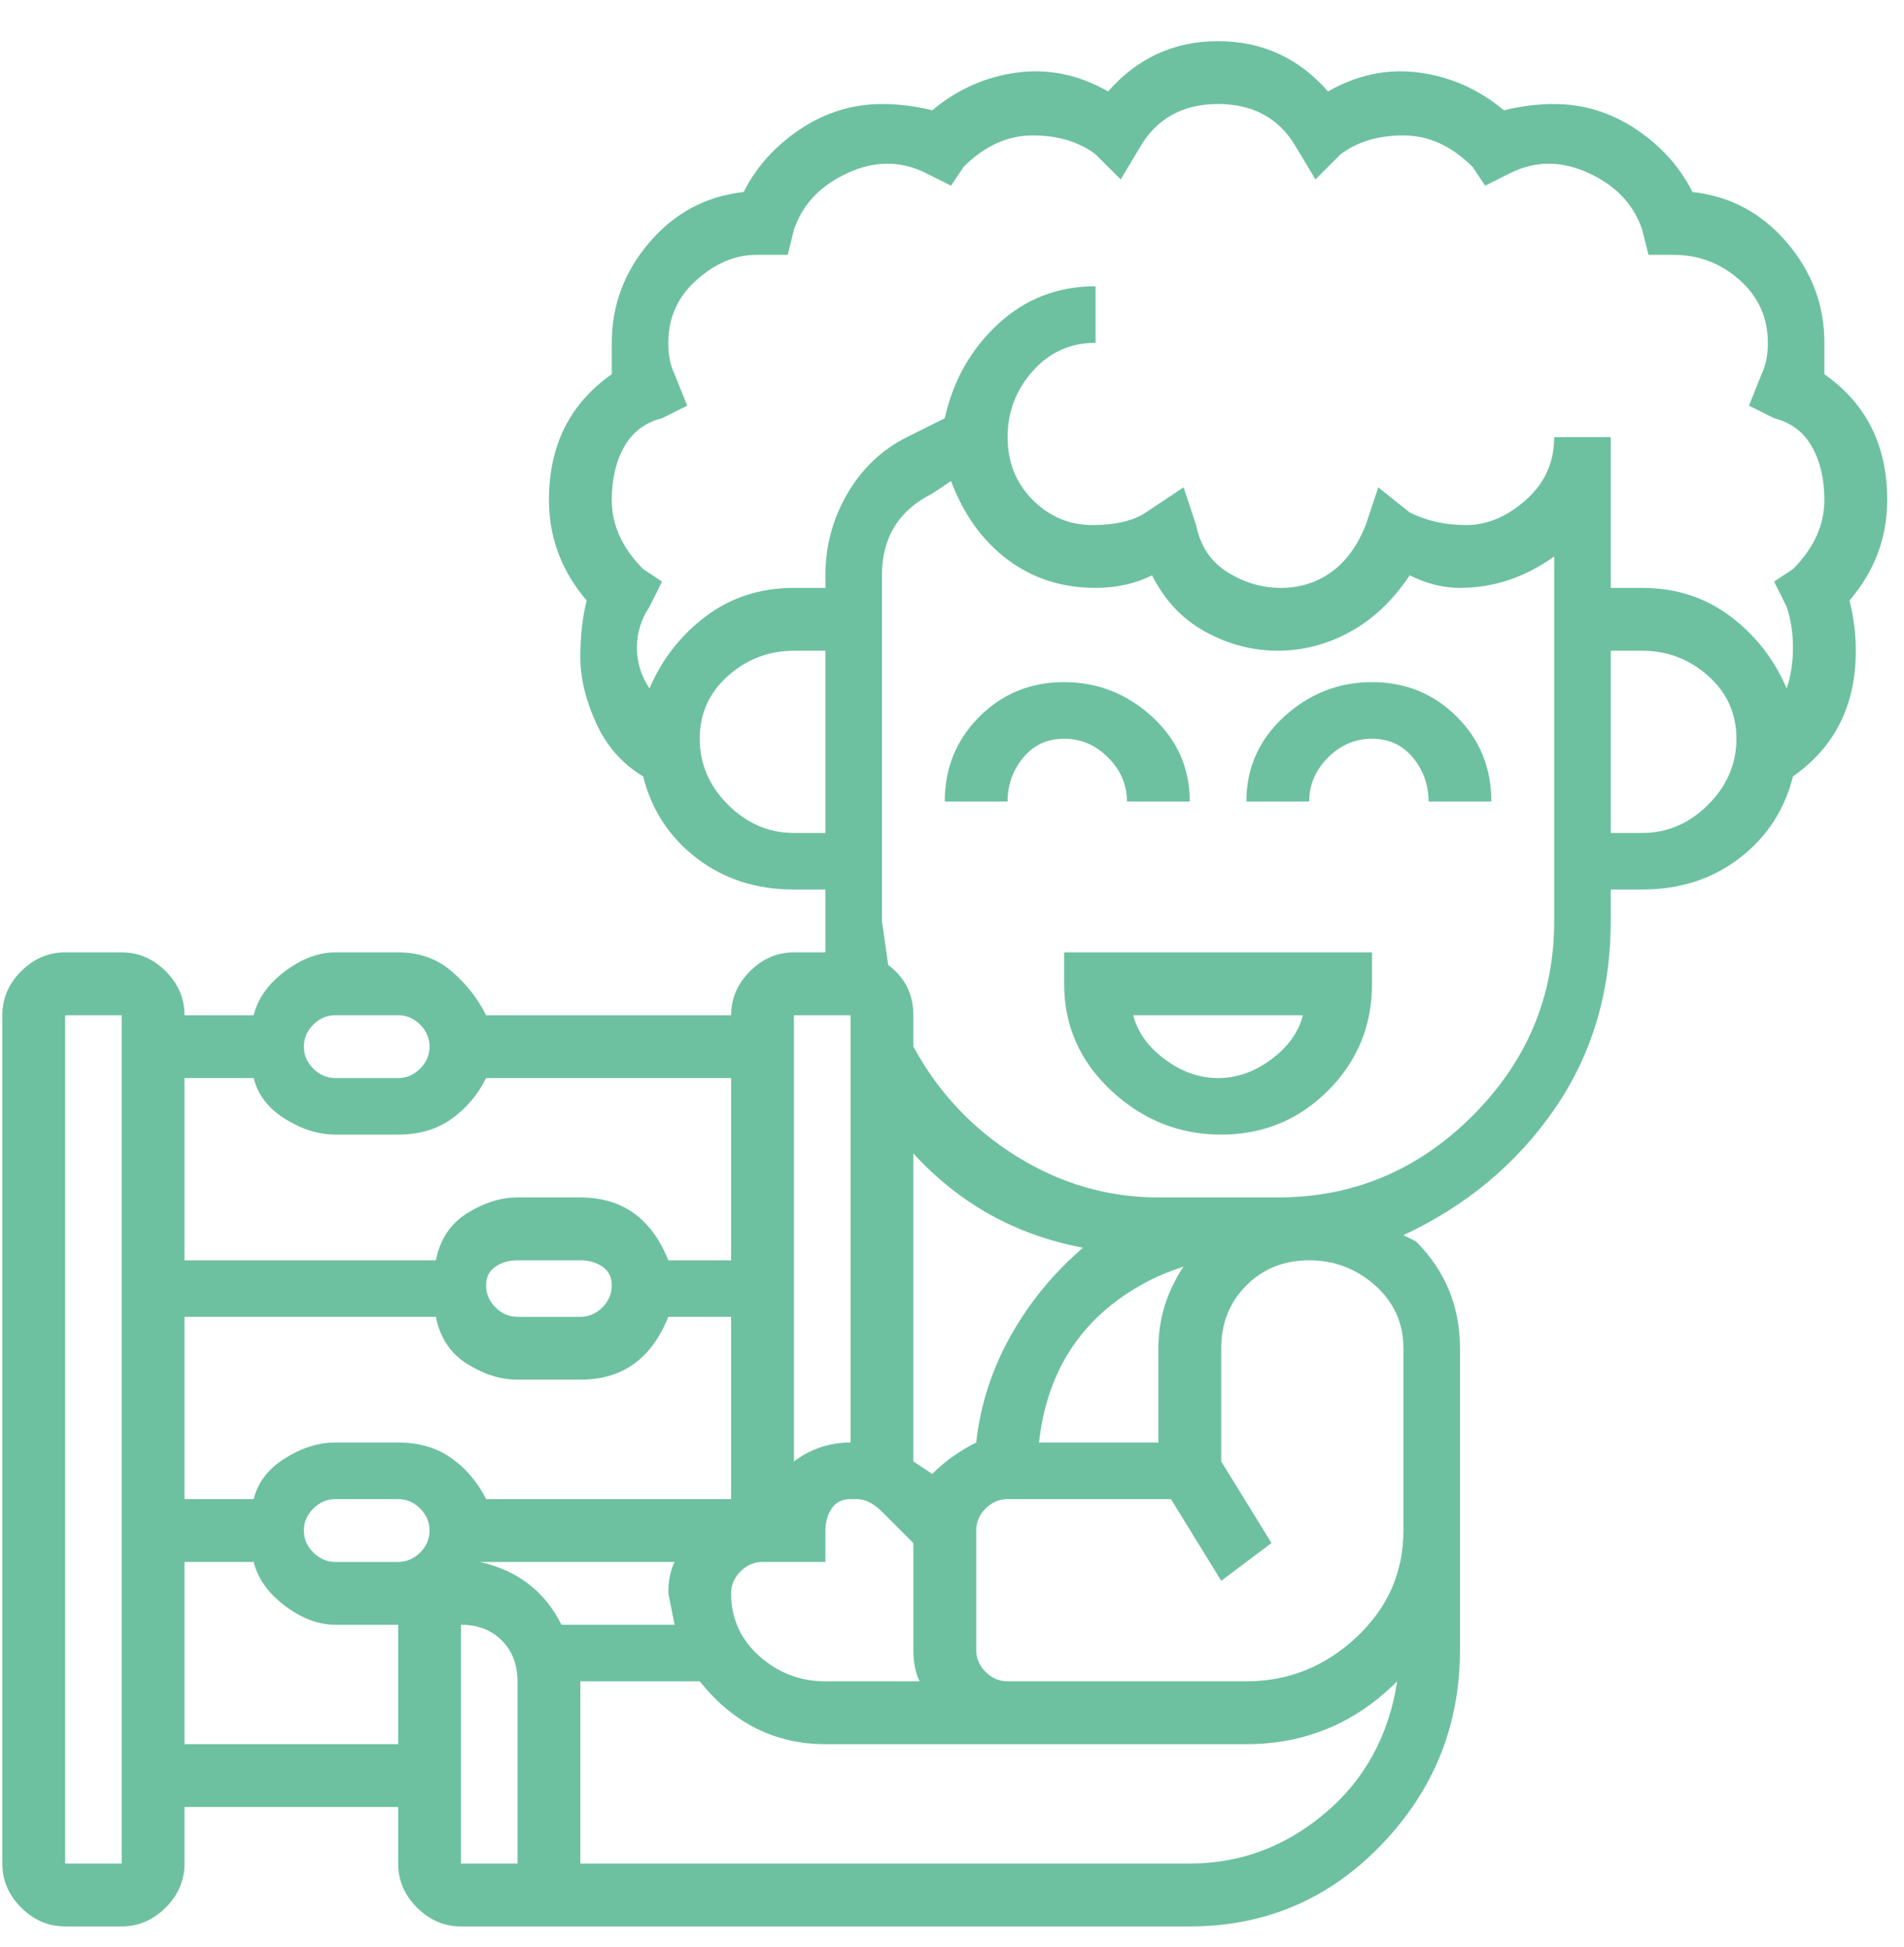<svg width="45" height="46" viewBox="0 0 45 46" fill="none" xmlns="http://www.w3.org/2000/svg">
<path d="M25.15 23.247C25.15 24.237 25.522 25.079 26.264 25.772C27.007 26.465 27.873 26.811 28.863 26.811C29.853 26.811 30.694 26.465 31.387 25.772C32.08 25.079 32.427 24.237 32.427 23.247V22.505H25.15V23.247ZM30.793 23.99C30.694 24.386 30.447 24.732 30.051 25.029C29.655 25.326 29.234 25.475 28.788 25.475C28.343 25.475 27.922 25.326 27.526 25.029C27.13 24.732 26.883 24.386 26.784 23.99H30.793ZM26.635 18.941H28.12C28.12 18.149 27.823 17.481 27.229 16.936C26.635 16.392 25.942 16.119 25.15 16.119C24.358 16.119 23.69 16.392 23.146 16.936C22.601 17.481 22.329 18.149 22.329 18.941H23.814C23.814 18.545 23.938 18.198 24.185 17.901C24.433 17.604 24.754 17.456 25.15 17.456C25.546 17.456 25.893 17.604 26.19 17.901C26.487 18.198 26.635 18.545 26.635 18.941ZM32.427 16.119C31.635 16.119 30.942 16.392 30.348 16.936C29.754 17.481 29.457 18.149 29.457 18.941H30.942C30.942 18.545 31.09 18.198 31.387 17.901C31.684 17.604 32.031 17.456 32.427 17.456C32.823 17.456 33.144 17.604 33.392 17.901C33.639 18.198 33.763 18.545 33.763 18.941H35.248C35.248 18.149 34.976 17.481 34.431 16.936C33.887 16.392 33.219 16.119 32.427 16.119ZM44.603 11.813C44.603 10.526 44.108 9.536 43.118 8.843V8.101C43.118 7.21 42.821 6.418 42.227 5.725C41.633 5.032 40.891 4.636 40 4.537C39.703 3.943 39.258 3.448 38.663 3.052C38.069 2.656 37.426 2.458 36.733 2.458C36.337 2.458 35.941 2.507 35.545 2.606C34.951 2.111 34.283 1.814 33.54 1.715C32.798 1.616 32.08 1.765 31.387 2.161C30.694 1.369 29.828 0.973 28.788 0.973C27.749 0.973 26.883 1.369 26.19 2.161C25.497 1.765 24.779 1.616 24.037 1.715C23.294 1.814 22.626 2.111 22.032 2.606C21.636 2.507 21.24 2.458 20.844 2.458C20.151 2.458 19.508 2.656 18.914 3.052C18.32 3.448 17.874 3.943 17.577 4.537C16.686 4.636 15.944 5.032 15.35 5.725C14.756 6.418 14.459 7.21 14.459 8.101V8.843C13.469 9.536 12.974 10.526 12.974 11.813C12.974 12.704 13.271 13.496 13.865 14.189C13.766 14.585 13.716 15.03 13.716 15.525C13.716 16.02 13.84 16.54 14.088 17.085C14.335 17.629 14.706 18.05 15.201 18.347C15.399 19.139 15.82 19.782 16.463 20.277C17.107 20.772 17.874 21.02 18.765 21.02H19.508V22.505H18.765C18.369 22.505 18.023 22.653 17.726 22.95C17.429 23.247 17.28 23.594 17.28 23.99H11.489C11.291 23.594 11.019 23.247 10.672 22.95C10.326 22.653 9.905 22.505 9.41 22.505H7.925C7.529 22.505 7.133 22.653 6.737 22.95C6.341 23.247 6.093 23.594 5.995 23.99H4.361C4.361 23.594 4.213 23.247 3.916 22.95C3.619 22.653 3.272 22.505 2.876 22.505H1.54C1.144 22.505 0.797 22.653 0.5 22.95C0.203 23.247 0.055 23.594 0.055 23.99V44.036C0.055 44.432 0.203 44.779 0.5 45.076C0.797 45.373 1.144 45.522 1.54 45.522H2.876C3.272 45.522 3.619 45.373 3.916 45.076C4.213 44.779 4.361 44.432 4.361 44.036V42.7H9.41V44.036C9.41 44.432 9.558 44.779 9.855 45.076C10.152 45.373 10.499 45.522 10.895 45.522H28.12C29.902 45.522 31.412 44.878 32.649 43.591C33.887 42.304 34.506 40.77 34.506 38.988V31.86C34.506 30.87 34.159 30.029 33.466 29.335L33.169 29.187C34.654 28.494 35.842 27.504 36.733 26.217C37.624 24.93 38.069 23.445 38.069 21.762V21.02H38.812C39.703 21.02 40.47 20.772 41.114 20.277C41.757 19.782 42.178 19.139 42.376 18.347C43.366 17.654 43.861 16.664 43.861 15.377C43.861 14.981 43.811 14.585 43.712 14.189C44.306 13.496 44.603 12.704 44.603 11.813ZM18.765 19.683C18.171 19.683 17.651 19.46 17.206 19.015C16.76 18.57 16.538 18.05 16.538 17.456C16.538 16.862 16.76 16.367 17.206 15.971C17.651 15.575 18.171 15.377 18.765 15.377H19.508V19.683H18.765ZM33.169 31.86V36.166C33.169 37.156 32.798 37.998 32.055 38.691C31.313 39.384 30.447 39.73 29.457 39.73H23.814C23.616 39.73 23.443 39.656 23.294 39.507C23.146 39.359 23.072 39.186 23.072 38.988V36.166C23.072 35.968 23.146 35.795 23.294 35.647C23.443 35.498 23.616 35.424 23.814 35.424H27.675L28.863 37.354L30.051 36.463L28.863 34.533V31.86C28.863 31.266 29.061 30.771 29.457 30.375C29.853 29.979 30.348 29.781 30.942 29.781C31.536 29.781 32.055 29.979 32.501 30.375C32.946 30.771 33.169 31.266 33.169 31.86ZM15.944 38.394H13.271C12.875 37.602 12.231 37.107 11.34 36.909H15.944C15.845 37.107 15.795 37.354 15.795 37.651L15.944 38.394ZM5.995 35.424H4.361V31.117H10.301C10.4 31.612 10.647 31.984 11.043 32.231C11.439 32.479 11.835 32.602 12.231 32.602H13.716C14.211 32.602 14.632 32.479 14.979 32.231C15.325 31.984 15.597 31.612 15.795 31.117H17.28V35.424H11.489C11.291 35.028 11.019 34.706 10.672 34.459C10.326 34.211 9.905 34.087 9.41 34.087H7.925C7.529 34.087 7.133 34.211 6.737 34.459C6.341 34.706 6.093 35.028 5.995 35.424ZM11.489 30.375C11.489 30.177 11.563 30.029 11.712 29.93C11.86 29.831 12.033 29.781 12.231 29.781H13.716C13.914 29.781 14.088 29.831 14.236 29.93C14.384 30.029 14.459 30.177 14.459 30.375C14.459 30.573 14.384 30.746 14.236 30.895C14.088 31.043 13.914 31.117 13.716 31.117H12.231C12.033 31.117 11.86 31.043 11.712 30.895C11.563 30.746 11.489 30.573 11.489 30.375ZM7.925 35.424H9.41C9.608 35.424 9.781 35.498 9.93 35.647C10.078 35.795 10.152 35.968 10.152 36.166C10.152 36.364 10.078 36.538 9.93 36.686C9.781 36.834 9.608 36.909 9.41 36.909H7.925C7.727 36.909 7.554 36.834 7.405 36.686C7.257 36.538 7.182 36.364 7.182 36.166C7.182 35.968 7.257 35.795 7.405 35.647C7.554 35.498 7.727 35.424 7.925 35.424ZM18.023 36.909H19.508V36.166C19.508 35.968 19.557 35.795 19.656 35.647C19.755 35.498 19.904 35.424 20.102 35.424H20.25C20.448 35.424 20.646 35.523 20.844 35.721L21.587 36.463V38.988C21.587 39.285 21.636 39.532 21.735 39.73H19.508C18.914 39.73 18.394 39.532 17.948 39.136C17.503 38.74 17.28 38.245 17.28 37.651C17.28 37.453 17.354 37.28 17.503 37.132C17.651 36.983 17.825 36.909 18.023 36.909ZM27.229 30.227C27.427 30.128 27.675 30.029 27.972 29.93C27.576 30.523 27.378 31.167 27.378 31.86V34.087H24.556C24.655 33.196 24.928 32.429 25.373 31.786C25.819 31.142 26.437 30.622 27.229 30.227ZM23.072 34.087C22.675 34.285 22.329 34.533 22.032 34.83L21.587 34.533V27.257C22.675 28.445 24.012 29.187 25.596 29.484C24.903 30.078 24.334 30.771 23.888 31.563C23.443 32.355 23.171 33.196 23.072 34.087ZM20.102 23.99V34.087C19.607 34.087 19.161 34.236 18.765 34.533V23.99H20.102ZM7.925 23.99H9.41C9.608 23.99 9.781 24.064 9.93 24.212C10.078 24.361 10.152 24.534 10.152 24.732C10.152 24.93 10.078 25.103 9.93 25.252C9.781 25.4 9.608 25.475 9.41 25.475H7.925C7.727 25.475 7.554 25.4 7.405 25.252C7.257 25.103 7.182 24.93 7.182 24.732C7.182 24.534 7.257 24.361 7.405 24.212C7.554 24.064 7.727 23.99 7.925 23.99ZM5.995 25.475C6.093 25.871 6.341 26.192 6.737 26.44C7.133 26.687 7.529 26.811 7.925 26.811H9.41C9.905 26.811 10.326 26.687 10.672 26.44C11.019 26.192 11.291 25.871 11.489 25.475H17.28V29.781H15.795C15.597 29.286 15.325 28.915 14.979 28.667C14.632 28.42 14.211 28.296 13.716 28.296H12.231C11.835 28.296 11.439 28.42 11.043 28.667C10.647 28.915 10.4 29.286 10.301 29.781H4.361V25.475H5.995ZM1.54 44.036V23.99H2.876V44.036H1.54ZM4.361 41.215V36.909H5.995C6.093 37.305 6.341 37.651 6.737 37.948C7.133 38.245 7.529 38.394 7.925 38.394H9.41V41.215H4.361ZM11.489 44.036H10.895V38.394C11.291 38.394 11.613 38.517 11.86 38.765C12.108 39.012 12.231 39.334 12.231 39.73V44.036H11.489ZM28.12 44.036H13.716V39.73H16.538C17.33 40.72 18.32 41.215 19.508 41.215H29.457C30.843 41.215 32.031 40.72 33.021 39.73C32.823 41.017 32.253 42.057 31.313 42.849C30.372 43.641 29.308 44.036 28.12 44.036ZM30.199 28.296H29.457H27.378C26.19 28.296 25.076 27.974 24.037 27.331C22.997 26.687 22.18 25.821 21.587 24.732V23.99C21.587 23.495 21.389 23.099 20.992 22.802L20.844 21.762V13.595C20.844 12.704 21.24 12.06 22.032 11.665L22.477 11.367C22.774 12.159 23.22 12.778 23.814 13.224C24.408 13.669 25.101 13.892 25.893 13.892C26.388 13.892 26.833 13.793 27.229 13.595C27.526 14.189 27.947 14.634 28.492 14.931C29.036 15.228 29.605 15.377 30.199 15.377C30.793 15.377 31.363 15.228 31.907 14.931C32.451 14.634 32.922 14.189 33.318 13.595C33.714 13.793 34.11 13.892 34.506 13.892C35.298 13.892 36.04 13.645 36.733 13.149V21.762C36.733 23.544 36.09 25.079 34.803 26.366C33.516 27.652 31.981 28.296 30.199 28.296ZM38.812 19.683H38.069V15.377H38.812C39.406 15.377 39.926 15.575 40.371 15.971C40.817 16.367 41.039 16.862 41.039 17.456C41.039 18.05 40.817 18.57 40.371 19.015C39.926 19.46 39.406 19.683 38.812 19.683ZM42.376 13.447L41.93 13.743L42.227 14.338C42.326 14.634 42.376 14.956 42.376 15.303C42.376 15.649 42.326 15.971 42.227 16.268C41.93 15.575 41.485 15.006 40.891 14.56C40.297 14.115 39.604 13.892 38.812 13.892H38.069V10.328H36.733C36.733 10.922 36.51 11.417 36.065 11.813C35.619 12.209 35.149 12.407 34.654 12.407C34.159 12.407 33.714 12.308 33.318 12.11L32.575 11.516L32.278 12.407C32.08 12.902 31.808 13.273 31.462 13.521C31.115 13.768 30.719 13.892 30.273 13.892C29.828 13.892 29.407 13.768 29.011 13.521C28.615 13.273 28.368 12.902 28.269 12.407L27.972 11.516L27.081 12.11C26.784 12.308 26.363 12.407 25.819 12.407C25.274 12.407 24.804 12.209 24.408 11.813C24.012 11.417 23.814 10.922 23.814 10.328C23.814 9.734 24.012 9.214 24.408 8.769C24.804 8.323 25.299 8.101 25.893 8.101V6.764C25.002 6.764 24.235 7.061 23.591 7.655C22.948 8.249 22.527 8.992 22.329 9.883L21.438 10.328C20.844 10.625 20.374 11.071 20.027 11.665C19.681 12.258 19.508 12.902 19.508 13.595V13.892H18.765C17.973 13.892 17.28 14.115 16.686 14.56C16.092 15.006 15.647 15.575 15.35 16.268C15.152 15.971 15.053 15.649 15.053 15.303C15.053 14.956 15.152 14.634 15.35 14.338L15.647 13.743L15.201 13.447C14.706 12.951 14.459 12.407 14.459 11.813C14.459 11.318 14.558 10.897 14.756 10.551C14.954 10.204 15.251 9.982 15.647 9.883L16.241 9.586L15.944 8.843C15.845 8.645 15.795 8.398 15.795 8.101C15.795 7.507 16.018 7.012 16.463 6.616C16.909 6.22 17.379 6.022 17.874 6.022H18.617L18.765 5.428C18.963 4.834 19.384 4.388 20.027 4.091C20.671 3.794 21.29 3.794 21.884 4.091L22.477 4.388L22.774 3.943C23.27 3.448 23.814 3.2 24.408 3.2C25.002 3.2 25.497 3.349 25.893 3.646L26.487 4.24L26.932 3.497C27.328 2.804 27.947 2.458 28.788 2.458C29.63 2.458 30.249 2.804 30.645 3.497L31.09 4.24L31.684 3.646C32.08 3.349 32.575 3.2 33.169 3.2C33.763 3.2 34.308 3.448 34.803 3.943L35.1 4.388L35.694 4.091C36.288 3.794 36.906 3.794 37.55 4.091C38.193 4.388 38.614 4.834 38.812 5.428L38.961 6.022H39.554C40.148 6.022 40.668 6.22 41.114 6.616C41.559 7.012 41.782 7.507 41.782 8.101C41.782 8.398 41.732 8.645 41.633 8.843L41.336 9.586L41.93 9.883C42.326 9.982 42.623 10.204 42.821 10.551C43.019 10.897 43.118 11.318 43.118 11.813C43.118 12.407 42.871 12.951 42.376 13.447Z" fill="#6DC1A0"/>
</svg>
